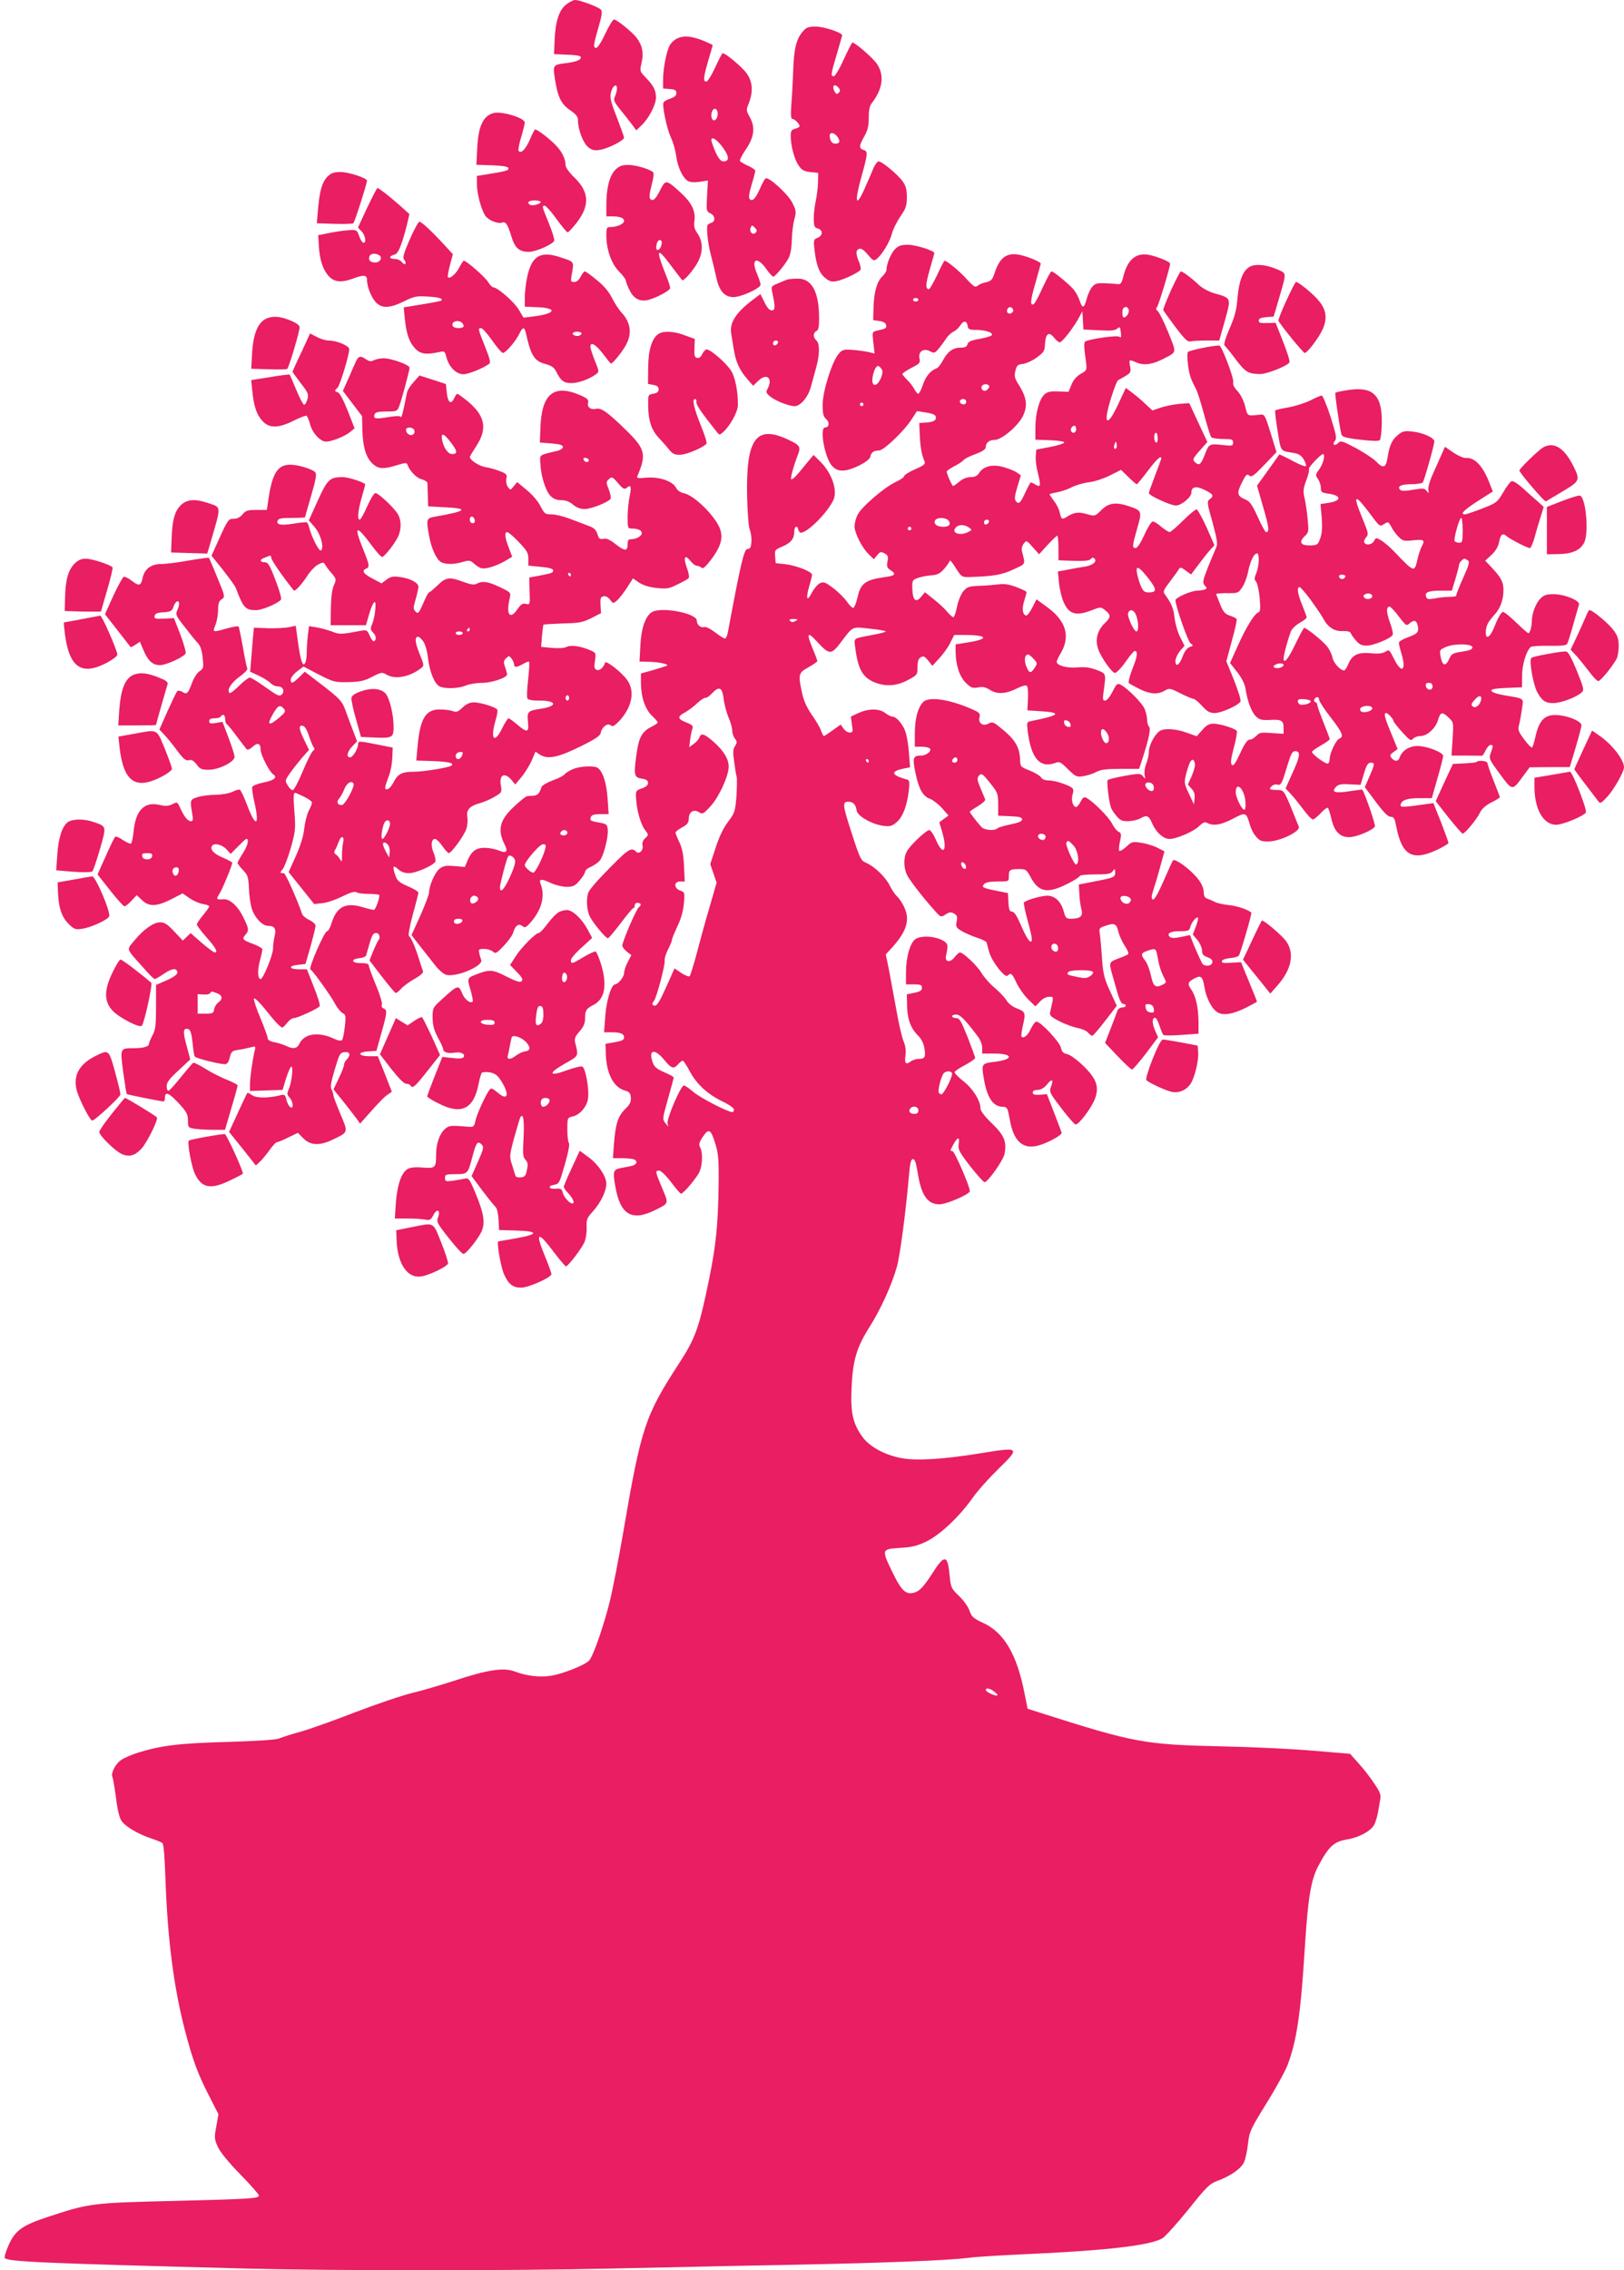 <?xml version="1.0" standalone="no"?>
<!DOCTYPE svg PUBLIC "-//W3C//DTD SVG 20010904//EN"
 "http://www.w3.org/TR/2001/REC-SVG-20010904/DTD/svg10.dtd">
<svg version="1.0" xmlns="http://www.w3.org/2000/svg"
 width="916pt" height="1280pt" viewBox="0 0 916 1280"
 preserveAspectRatio="xMidYMid meet">
<g transform="translate(0,1280) scale(0.1,-0.1)"
fill="#e91e63" stroke="none">
<path d="M3193 12774 c-40 -31 -61 -97 -65 -204 l-3 -75 65 -3 c83 -3 96 -8
81 -26 -7 -8 -38 -17 -70 -21 -84 -10 -84 -9 -70 -96 15 -97 35 -137 87 -172
32 -22 42 -35 42 -56 0 -52 30 -129 58 -151 21 -17 35 -20 66 -15 45 7 136 53
136 69 0 5 -19 57 -41 115 -35 89 -40 111 -33 140 10 39 34 54 34 22 0 -11 -5
-31 -11 -44 -10 -22 -6 -31 32 -78 24 -30 54 -68 66 -84 l22 -30 31 30 c40 38
80 115 80 155 0 40 -13 66 -57 112 -35 36 -35 37 -24 85 13 55 4 98 -29 141
-26 33 -111 102 -127 102 -6 0 -28 -36 -49 -80 -20 -44 -43 -80 -51 -80 -18 0
-17 13 12 114 19 63 23 91 15 101 -12 15 -119 55 -146 55 -10 0 -34 -12 -51
-26z"/>
<path d="M4526 12620 c-35 -42 -48 -97 -52 -215 -2 -55 -6 -139 -10 -187 -5
-60 -3 -88 4 -88 13 0 42 -28 42 -41 0 -5 -11 -11 -25 -15 -20 -5 -25 -12 -25
-40 0 -55 20 -131 44 -166 18 -27 30 -34 66 -38 l45 -5 -1 -50 c0 -27 -6 -74
-12 -104 -7 -29 -12 -76 -12 -103 0 -41 4 -51 19 -55 36 -9 35 -43 -3 -56 -16
-7 -18 -14 -12 -65 10 -87 27 -131 59 -158 25 -21 37 -24 66 -19 37 7 126 49
135 64 3 5 -1 25 -9 45 -19 46 -19 65 1 73 11 4 27 -6 49 -33 29 -34 34 -37
50 -24 31 25 73 95 85 140 6 25 28 69 48 99 32 46 37 61 37 110 0 43 -6 64
-24 89 -27 38 -116 112 -135 112 -7 0 -20 -17 -29 -37 -8 -21 -31 -74 -51
-118 -49 -111 -58 -76 -17 69 37 133 37 143 11 151 -26 8 -25 24 5 76 19 34
25 58 25 105 0 44 5 68 19 85 60 78 70 154 28 218 -23 34 -123 121 -139 121
-3 0 -25 -43 -49 -95 -23 -52 -49 -95 -56 -95 -18 0 -17 12 17 125 16 55 30
103 30 106 0 15 -102 49 -148 49 -44 0 -54 -4 -76 -30z m204 -315 c10 -12 10
-19 1 -28 -9 -9 -14 -9 -21 3 -22 34 -4 54 20 25z m-6 -277 c17 -25 13 -38
-14 -38 -18 0 -30 18 -30 46 0 21 27 17 44 -8z"/>
<path d="M3823 12585 c-17 -7 -38 -26 -46 -42 -19 -36 -37 -132 -37 -194 l0
-48 38 -3 c29 -2 37 -7 37 -23 0 -14 -10 -23 -35 -31 -19 -6 -36 -17 -38 -23
-7 -22 19 -146 42 -196 13 -27 26 -74 30 -104 8 -64 38 -126 67 -142 13 -7 39
-8 66 -4 l46 7 -5 -87 c-4 -83 -4 -87 19 -98 28 -13 30 -47 3 -54 -11 -3 -20
-10 -21 -17 -3 -38 5 -100 20 -161 10 -38 24 -96 31 -128 16 -77 46 -112 97
-112 44 0 153 50 153 70 0 7 -9 35 -20 61 -36 83 -2 103 51 29 18 -25 36 -45
40 -45 11 0 66 66 86 103 11 20 18 57 19 102 1 39 7 91 14 117 12 43 11 50
-11 95 -25 49 -133 148 -151 137 -5 -3 -20 -30 -32 -59 -26 -57 -42 -73 -58
-57 -6 6 -3 33 11 79 12 39 21 75 21 80 0 6 -18 18 -40 28 -23 10 -43 22 -46
27 -3 5 11 33 31 63 49 70 56 127 25 183 -22 39 -22 42 -6 81 25 65 21 121
-13 168 -25 35 -118 113 -135 113 -3 0 -22 -36 -42 -80 -20 -44 -43 -80 -50
-80 -19 0 -17 22 11 119 14 47 25 86 25 87 0 1 -21 11 -47 22 -68 28 -113 33
-150 17z m225 -421 c1 -10 -2 -26 -8 -34 -15 -23 -34 3 -26 35 8 29 30 29 34
-1z m30 -197 c36 -50 37 -77 2 -77 -20 0 -42 37 -65 108 -12 41 25 22 63 -31z
m184 -479 c-16 -16 -37 4 -28 28 6 16 8 16 23 1 13 -13 15 -19 5 -29z"/>
<path d="M2785 12163 c-59 -15 -87 -73 -93 -195 l-5 -97 88 -3 c56 -2 90 -7
92 -15 5 -13 -9 -18 -104 -33 l-73 -12 0 -47 c0 -52 24 -142 47 -177 16 -25
72 -48 95 -39 20 8 31 -9 52 -77 20 -66 44 -88 99 -88 39 0 135 42 143 63 2 7
-11 52 -31 100 -40 98 -39 97 -22 97 6 0 37 -34 66 -75 30 -41 58 -75 63 -75
4 0 26 23 48 51 78 99 75 176 -11 259 -28 27 -49 56 -49 68 0 35 -19 75 -53
111 -34 36 -105 91 -118 91 -4 0 -17 -25 -30 -56 -23 -55 -52 -84 -64 -64 -3
5 3 41 15 78 11 38 20 75 20 81 0 26 -129 65 -175 54z m265 -502 c0 -11 -48
-24 -60 -16 -21 13 -8 25 25 25 19 0 35 -4 35 -9z"/>
<path d="M3470 11842 c-32 -33 -50 -102 -50 -197 l0 -65 34 0 c44 0 66 -9 66
-26 0 -16 -39 -34 -76 -34 -22 0 -24 -4 -24 -47 0 -79 28 -159 71 -203 22 -22
39 -45 39 -52 0 -6 9 -31 21 -54 23 -49 61 -68 109 -54 51 15 120 53 120 66 0
7 -9 37 -21 66 -63 157 -56 171 26 60 32 -42 60 -79 62 -81 8 -10 67 58 90
103 30 58 28 117 -5 163 -16 22 -19 39 -15 70 7 54 -17 102 -80 159 -80 72
-82 72 -112 15 -27 -55 -42 -68 -57 -53 -7 7 -5 31 7 77 11 39 14 69 9 74 -21
18 -98 41 -140 41 -37 0 -51 -6 -74 -28z m262 -418 c-4 -23 -19 -40 -28 -31
-4 3 -3 18 0 32 8 30 33 28 28 -1z"/>
<path d="M1848 11805 c-31 -31 -45 -79 -54 -182 l-7 -82 99 -3 c55 -2 103 0
107 3 7 5 76 221 77 240 0 15 -102 49 -148 49 -39 0 -54 -5 -74 -25z"/>
<path d="M2071 11629 l-52 -112 21 -22 c22 -23 28 -69 8 -63 -6 2 -17 20 -23
39 -12 33 -13 34 -61 31 -27 -2 -76 -9 -109 -16 l-60 -12 3 -55 c4 -75 19
-128 48 -166 33 -44 74 -50 147 -23 59 22 77 20 77 -8 0 -36 22 -93 46 -122
34 -40 79 -40 163 1 56 28 71 31 132 27 63 -3 89 -11 78 -23 -3 -2 -51 -12
-108 -21 l-104 -17 6 -61 c9 -87 24 -133 56 -168 30 -34 62 -39 133 -24 36 8
37 8 47 -32 15 -53 55 -92 95 -92 27 0 108 32 144 58 11 7 6 27 -22 97 -40
100 -41 105 -23 105 8 0 36 -31 63 -70 27 -38 54 -70 60 -70 16 0 72 65 92
106 19 41 30 43 38 7 28 -128 48 -159 110 -175 35 -10 50 -20 61 -43 27 -53
43 -65 87 -65 40 0 103 24 139 51 17 13 16 17 -8 76 -14 35 -25 69 -25 78 0
31 30 14 71 -40 23 -30 43 -55 45 -55 9 0 58 59 80 97 41 69 34 134 -24 195
-13 15 -37 51 -51 80 -18 35 -46 68 -86 100 -32 27 -62 48 -67 48 -4 0 -14
-13 -23 -30 -10 -19 -23 -30 -37 -30 -18 0 -20 4 -14 38 14 80 17 75 -59 100
-117 40 -166 11 -192 -112 -7 -33 -13 -84 -13 -113 l0 -52 72 -3 c115 -5 101
-37 -23 -52 l-56 -7 -27 45 c-25 43 -120 126 -144 126 -6 0 -19 14 -29 30 -16
27 -122 120 -137 120 -3 0 -14 -17 -25 -37 -19 -38 -56 -69 -65 -55 -2 4 3 34
12 68 l16 61 -35 38 c-70 78 -141 145 -153 145 -6 0 -31 -45 -55 -100 -36 -83
-41 -103 -31 -115 7 -9 10 -19 6 -23 -4 -4 -13 1 -20 11 -7 9 -25 17 -40 17
-32 0 -34 16 -3 24 17 4 27 21 45 73 12 37 26 88 31 112 l10 44 -51 46 c-57
51 -120 100 -129 101 -3 0 -29 -50 -58 -111z m68 -268 c21 -13 5 -41 -23 -41
-28 0 -40 14 -32 35 6 17 34 19 55 6z m470 -384 c6 -8 8 -17 4 -20 -10 -11
-51 -8 -58 3 -17 27 33 42 54 17z m671 -56 c0 -12 -21 -19 -37 -13 -22 8 -14
22 12 22 14 0 25 -4 25 -9z"/>
<path d="M5048 11395 c-23 -23 -48 -84 -48 -117 0 -8 -11 -25 -24 -37 -30 -29
-47 -89 -49 -177 l-2 -69 35 -5 c23 -3 36 -11 38 -23 4 -17 -2 -21 -51 -31
-28 -7 -28 -7 -21 -68 l7 -61 -29 7 c-16 4 -56 10 -89 13 -55 4 -62 3 -83 -20
-37 -40 -91 -209 -92 -287 0 -53 4 -69 20 -83 21 -18 17 -47 -6 -47 -34 0 -1
-177 41 -219 18 -18 35 -25 61 -24 48 1 148 52 153 78 4 24 19 35 49 35 27 0
145 113 186 179 l28 43 46 -7 c53 -8 67 -17 59 -39 -4 -9 -22 -16 -49 -18
l-43 -3 3 -70 c3 -66 10 -107 27 -147 6 -14 -5 -23 -54 -44 -34 -15 -61 -32
-61 -38 0 -6 -21 -21 -47 -33 -65 -30 -196 -143 -216 -186 -10 -19 -17 -48
-17 -64 0 -38 42 -122 80 -158 l29 -28 19 23 c16 20 21 21 41 10 19 -10 22
-17 17 -45 -6 -29 -3 -37 19 -51 31 -20 23 -30 -30 -37 -115 -16 -141 -35
-159 -118 -7 -29 -17 -54 -23 -56 -5 -2 -22 14 -36 35 -15 21 -49 55 -77 76
-45 34 -54 37 -75 28 -13 -6 -34 -31 -46 -54 -28 -54 -35 -35 -15 36 9 30 16
59 16 66 0 17 -89 52 -150 59 l-55 6 -3 38 c-3 36 -1 38 42 56 48 21 66 44 66
85 0 14 5 26 10 26 6 0 10 -3 10 -7 0 -5 4 -14 9 -22 18 -28 145 89 190 176
28 55 -6 157 -75 223 l-35 35 -22 -26 c-12 -14 -40 -48 -61 -74 -22 -27 -42
-43 -44 -36 -3 10 14 74 39 139 17 43 10 53 -57 84 -180 84 -237 5 -230 -322
2 -88 8 -169 15 -187 7 -17 11 -48 9 -70 -2 -30 -7 -38 -22 -38 -19 0 -39 -85
-110 -467 -4 -21 -11 -38 -17 -38 -6 0 -31 16 -56 35 -26 20 -53 33 -61 30
-19 -7 -42 13 -42 36 0 41 -194 79 -251 49 -37 -20 -62 -89 -67 -187 l-5 -93
44 -1 c62 0 128 -14 109 -23 -8 -3 -44 -14 -80 -25 l-65 -18 0 -54 c1 -80 23
-146 62 -184 18 -17 33 -35 33 -38 0 -4 -18 -16 -40 -27 -50 -26 -68 -60 -81
-159 -15 -111 -12 -125 31 -131 26 -4 35 -10 35 -24 0 -13 -11 -23 -35 -31
-34 -12 -35 -13 -32 -61 4 -66 27 -145 52 -176 19 -25 19 -25 -1 -44 -13 -12
-18 -26 -15 -40 7 -27 -19 -53 -36 -36 -29 29 -44 18 -200 -144 -31 -33 -61
-69 -67 -81 -16 -32 -13 -100 5 -139 17 -35 90 -124 103 -124 4 0 36 38 72 85
35 47 67 85 71 85 5 0 8 7 8 15 0 8 6 15 13 15 22 0 28 -12 11 -24 -15 -11
-94 -194 -94 -218 0 -7 11 -21 25 -33 l26 -20 -21 -40 c-11 -21 -20 -49 -20
-62 0 -20 -34 -63 -51 -63 -21 0 -49 -92 -55 -178 l-7 -92 41 0 c52 0 72 -8
72 -30 0 -13 -13 -19 -52 -26 l-53 -9 2 -59 c4 -111 44 -187 109 -205 23 -6
30 -14 32 -38 2 -25 -4 -39 -32 -66 -41 -41 -54 -83 -63 -194 l-6 -83 51 0
c28 0 57 -3 66 -6 26 -10 18 -32 -14 -38 -16 -3 -44 -9 -61 -12 -40 -8 -43
-20 -29 -100 28 -165 94 -203 230 -134 74 37 72 33 34 123 -39 94 -40 97 -16
97 10 0 39 -28 67 -65 27 -36 52 -65 56 -65 14 0 91 92 105 125 17 41 18 108
3 136 -9 17 -6 28 16 61 33 49 45 42 71 -45 16 -52 19 -90 17 -237 -3 -214
-15 -331 -53 -520 -56 -273 -77 -334 -167 -472 -196 -302 -216 -363 -318 -958
-25 -146 -59 -321 -76 -390 -34 -136 -92 -305 -116 -332 -22 -25 -150 -76
-216 -86 -64 -10 -137 -1 -204 24 -62 24 -153 10 -338 -51 -77 -25 -185 -57
-240 -70 -55 -13 -199 -62 -320 -108 -121 -47 -261 -97 -312 -111 -50 -14
-104 -31 -120 -38 -17 -7 -125 -14 -288 -19 -268 -7 -377 -20 -505 -60 -36
-11 -80 -30 -97 -42 -32 -21 -60 -77 -49 -96 3 -5 12 -57 20 -116 9 -73 20
-116 33 -134 23 -31 97 -74 168 -97 28 -9 55 -21 61 -25 7 -6 13 -82 17 -201
12 -343 47 -615 112 -863 42 -160 72 -242 137 -367 l50 -98 -12 -68 c-12 -63
-11 -72 8 -115 14 -31 59 -86 127 -156 58 -59 105 -113 105 -119 0 -17 -38
-20 -485 -31 -461 -11 -472 -13 -711 -92 -137 -45 -179 -75 -215 -156 -16 -36
-26 -70 -22 -74 21 -21 212 -29 1353 -59 494 -13 1511 -13 2075 0 242 5 676
15 965 20 557 11 917 25 1040 40 41 6 179 14 305 20 477 21 724 50 792 91 17
11 83 84 146 162 102 128 120 145 163 161 76 28 132 68 150 104 8 17 19 65 23
105 8 69 13 81 104 228 53 85 108 185 121 221 50 134 73 287 96 663 18 281 34
375 76 455 57 108 87 137 161 149 67 11 135 47 154 83 7 13 16 43 21 68 4 25
10 59 13 75 5 25 -1 42 -34 90 -22 33 -61 84 -88 113 l-48 54 -215 18 c-118
10 -348 21 -510 24 -437 10 -491 20 -1025 190 l-69 22 -18 90 c-43 218 -116
342 -235 395 -53 25 -63 34 -74 66 -6 21 -33 59 -59 84 -44 42 -47 49 -53 110
-12 127 -28 129 -102 13 -39 -61 -64 -89 -87 -99 -54 -22 -80 -1 -133 108 -64
132 -64 133 41 140 69 4 98 11 151 37 78 39 185 140 259 245 27 39 92 111 144
162 127 124 124 126 -103 89 -201 -33 -358 -43 -442 -27 -93 17 -180 64 -220
119 -55 77 -68 135 -62 276 7 156 28 228 101 344 64 101 126 238 155 341 18
65 51 317 68 516 6 69 11 90 23 90 10 0 17 -21 26 -76 20 -128 55 -179 123
-179 39 0 171 57 171 74 1 26 -86 226 -98 226 -8 0 -12 3 -10 8 35 72 54 84
45 30 -4 -29 5 -45 65 -123 39 -49 75 -90 81 -90 19 0 106 123 113 160 13 69
-2 105 -72 172 -43 42 -64 70 -64 85 0 43 -44 112 -97 153 -28 22 -50 45 -49
50 1 6 28 24 59 40 31 17 57 35 57 40 0 6 -19 58 -42 117 -37 92 -46 108 -65
108 -13 0 -23 5 -23 10 0 6 10 10 23 10 22 0 49 -27 119 -119 17 -22 28 -49
28 -68 l0 -33 69 0 c106 0 109 -33 5 -46 -78 -9 -79 -11 -65 -94 18 -109 52
-160 108 -160 15 0 24 -7 28 -22 3 -13 10 -45 15 -73 23 -104 74 -145 154
-124 55 14 138 60 134 73 -2 6 -21 57 -43 114 l-40 103 -40 -3 c-30 -2 -40 1
-40 12 0 10 10 15 28 15 19 1 36 11 52 30 28 36 39 30 23 -12 -11 -29 -8 -34
58 -121 38 -50 75 -92 81 -92 19 0 89 93 109 145 25 68 9 114 -68 188 -33 32
-73 61 -89 64 -21 4 -30 13 -35 36 -7 33 -114 147 -138 147 -7 0 -21 -18 -31
-39 -16 -37 -41 -58 -53 -46 -3 3 0 28 6 56 18 79 17 84 -31 103 -26 10 -49
27 -60 46 -10 16 -40 48 -67 71 -28 23 -61 61 -75 85 -24 40 -102 114 -121
114 -4 0 -18 -12 -30 -27 -28 -35 -58 -26 -47 14 4 16 7 37 7 48 2 44 -133 73
-181 40 -30 -21 -53 -103 -53 -187 l0 -68 45 0 c38 0 45 -3 45 -19 0 -15 -10
-22 -42 -28 l-43 -9 1 -59 c1 -78 19 -129 58 -169 22 -22 35 -46 40 -75 8 -51
3 -61 -32 -61 -15 0 -36 -7 -46 -15 -27 -20 -35 -11 -29 35 4 26 0 54 -10 78
-9 20 -28 100 -41 177 -14 77 -33 179 -42 227 l-18 87 35 38 c82 91 102 155
71 224 -10 24 -29 52 -40 63 -12 10 -31 38 -43 62 -23 48 -86 109 -135 130
-28 12 -34 24 -77 157 -55 168 -57 187 -23 187 28 0 43 -16 48 -50 4 -31 85
-77 150 -86 38 -5 48 -2 75 20 35 30 58 90 69 178 5 45 3 59 -7 62 -89 24
-100 45 -30 61 l44 9 -6 76 c-2 41 -11 94 -18 118 -13 45 -52 92 -76 92 -8 0
-26 9 -40 20 -33 26 -94 26 -151 0 l-43 -20 6 -45 c7 -41 5 -45 -13 -45 -11 0
-26 10 -35 23 l-15 22 -45 -32 c-25 -18 -47 -33 -50 -33 -3 0 -10 14 -16 30
-5 17 -29 57 -52 90 -28 40 -46 79 -55 122 -23 107 -21 114 36 146 27 15 50
31 50 35 0 4 -11 34 -25 67 -38 91 -32 103 23 43 67 -74 81 -75 128 -13 79
104 66 97 174 85 52 -5 91 -13 85 -16 -5 -4 -37 -12 -70 -18 -119 -23 -108
-15 -101 -74 16 -122 42 -167 111 -195 62 -24 123 -20 186 14 53 28 54 30 54
73 0 31 5 47 18 55 15 9 22 6 42 -18 l24 -30 41 45 c22 24 50 63 61 87 l21 42
61 0 c126 0 138 -22 22 -41 l-75 -12 0 -38 c0 -76 21 -142 56 -177 30 -30 38
-33 70 -28 27 6 43 2 70 -15 41 -25 91 -21 155 12 22 11 44 17 50 13 6 -3 9
-35 7 -72 l-3 -67 78 -5 c120 -8 105 -23 -60 -56 -21 -4 -22 -8 -17 -52 19
-157 69 -216 157 -183 22 9 31 4 71 -36 44 -43 49 -45 87 -39 23 4 55 14 73
24 24 13 56 17 136 17 l105 0 18 55 c37 114 49 172 38 183 -6 6 -11 24 -11 39
0 16 -6 43 -14 61 -13 33 -95 115 -134 136 -20 10 -24 7 -47 -39 -15 -29 -32
-50 -42 -50 -13 0 -15 8 -8 53 14 102 15 99 -40 120 -37 14 -65 18 -109 14
-59 -5 -116 11 -116 32 0 5 11 29 25 52 54 95 26 182 -84 260 l-55 40 -23 -46
c-13 -25 -28 -45 -33 -45 -21 0 -28 35 -14 79 8 25 14 49 14 53 0 4 -26 16
-57 28 -43 16 -70 20 -103 15 -25 -3 -74 -7 -109 -8 -55 -2 -66 -6 -87 -30
-13 -15 -29 -53 -36 -87 -6 -33 -16 -60 -21 -60 -4 0 -20 14 -35 31 -14 18
-48 49 -76 71 l-49 39 -21 -25 c-30 -37 -48 -21 -50 43 -2 48 0 51 29 62 16 6
50 13 75 15 35 2 51 10 71 32 15 16 29 36 32 43 7 15 7 14 52 -55 19 -28 25
-31 70 -29 130 4 179 13 242 43 71 33 67 24 47 103 -3 12 1 30 10 42 16 20 17
19 51 -20 l36 -40 48 53 c26 28 51 52 54 52 4 0 7 -31 7 -69 l0 -70 86 -3 c61
-2 89 1 96 10 8 9 14 10 21 3 17 -17 -10 -39 -56 -46 -23 -3 -66 -11 -96 -17
l-54 -10 6 -64 c4 -36 15 -84 26 -108 30 -70 71 -81 160 -46 49 19 50 19 75
-1 33 -26 33 -39 -4 -74 -41 -40 -54 -92 -36 -144 14 -43 72 -127 93 -135 7
-3 33 23 59 59 25 36 49 65 54 65 19 0 16 -30 -12 -99 -16 -41 -25 -78 -21
-82 4 -4 31 -19 59 -33 60 -30 104 -33 143 -10 26 15 30 15 89 -15 34 -17 67
-31 73 -31 7 0 29 -18 49 -40 29 -32 44 -40 72 -40 38 0 137 45 145 66 3 8
-14 62 -37 120 l-43 106 31 115 c18 63 30 119 27 123 -3 5 -20 13 -38 19 -27
9 -38 21 -55 64 -12 29 -22 55 -22 58 0 3 28 5 62 5 59 -1 63 0 84 32 13 18
28 59 34 90 12 59 33 102 50 102 15 0 12 -73 -4 -111 -12 -28 -12 -37 -1 -49
7 -8 16 -49 20 -91 5 -62 4 -77 -8 -82 -23 -9 -68 -83 -116 -189 l-43 -96 40
-51 c26 -33 42 -65 47 -93 11 -72 34 -134 60 -158 19 -18 32 -21 77 -19 65 4
78 -3 78 -45 l0 -33 -67 4 c-60 5 -70 3 -87 -16 -11 -11 -27 -21 -37 -21 -13
0 -29 -22 -54 -77 -27 -57 -38 -74 -47 -65 -8 8 -6 32 11 96 13 47 20 89 17
95 -9 14 -95 41 -132 41 -24 0 -40 -9 -63 -36 l-31 -35 -56 20 c-61 23 -131
27 -155 8 -29 -22 -59 -81 -59 -115 0 -18 -7 -49 -15 -68 -8 -20 -12 -48 -9
-63 5 -24 4 -25 -9 -8 -14 17 -20 17 -103 3 -48 -9 -91 -19 -96 -24 -7 -7 5
-112 18 -155 3 -9 17 -31 31 -47 20 -25 32 -30 66 -30 23 1 53 7 67 15 39 22
49 18 69 -28 22 -50 63 -87 97 -87 40 0 137 42 167 72 23 22 32 26 47 18 34
-18 77 -11 144 24 72 38 75 37 95 -31 6 -24 22 -55 36 -70 20 -24 31 -28 72
-27 63 1 177 56 169 82 -4 9 -24 60 -45 112 -39 92 -41 95 -73 96 -49 1 -52 3
-37 20 7 8 21 13 31 11 23 -7 28 2 58 103 21 69 29 85 45 85 32 0 29 -27 -14
-121 l-40 -89 28 -30 c16 -16 47 -56 71 -87 23 -32 48 -58 55 -58 6 0 26 16
44 35 18 20 36 33 40 31 4 -3 13 -30 20 -60 16 -73 48 -106 101 -106 39 0 131
38 145 60 5 8 -53 178 -71 208 -1 1 -34 -3 -73 -9 -80 -13 -105 -5 -75 25 13
14 31 17 78 14 l60 -3 19 63 c14 48 23 62 38 62 25 0 24 -7 -7 -78 l-26 -60
62 -83 c44 -59 69 -84 84 -84 18 0 23 -9 32 -58 32 -160 90 -193 228 -129 36
17 66 35 66 39 0 4 -19 57 -42 117 l-43 108 -45 -6 c-116 -17 -140 -18 -140
-8 0 29 33 42 104 42 l72 0 32 113 c18 61 32 118 32 125 0 20 -89 55 -142 56
-49 1 -91 -26 -104 -66 -7 -22 -27 -23 -45 -2 -11 14 -10 19 11 34 l23 17 -36
88 c-37 88 -44 115 -29 115 11 0 42 -34 42 -46 1 -5 23 -33 49 -62 42 -46 50
-51 61 -37 7 8 25 15 40 15 39 0 87 43 101 91 14 46 24 48 61 12 27 -26 27
-27 21 -120 l-6 -93 81 0 c45 0 85 -1 90 -1 4 -1 13 12 21 30 8 17 21 31 28
31 16 0 16 -5 1 -46 -11 -31 -9 -35 52 -118 72 -97 69 -97 135 -6 l33 44 113
1 113 0 33 110 c18 61 33 117 33 126 0 20 -62 49 -122 56 -82 10 -116 -21
-139 -126 -6 -28 -14 -53 -18 -55 -4 -3 -24 18 -44 45 -34 46 -37 54 -28 87 5
20 12 60 16 89 8 59 16 53 -100 73 -62 11 -89 25 -64 34 8 3 48 7 89 8 l75 3
0 65 c0 63 25 144 50 163 5 4 52 7 104 6 71 -1 96 2 101 12 4 8 20 57 34 109
15 52 29 102 32 111 7 23 -81 59 -144 59 -39 0 -54 -5 -74 -25 -25 -25 -48
-84 -48 -126 0 -32 -11 -69 -19 -69 -4 0 -35 27 -69 60 -34 33 -67 60 -75 60
-7 0 -24 -26 -37 -57 -25 -63 -38 -83 -51 -83 -13 0 -11 47 2 73 6 12 24 36
39 52 33 36 50 84 50 139 0 45 -14 71 -68 128 l-35 37 36 33 c23 22 38 47 42
71 9 45 20 54 43 34 20 -17 117 -67 131 -67 5 0 17 26 26 58 8 31 24 83 34
116 l18 58 -35 32 c-20 17 -58 51 -84 75 -28 25 -54 41 -62 38 -8 -3 -30 -32
-48 -64 -33 -55 -37 -59 -118 -90 -46 -18 -90 -33 -97 -33 -30 0 -8 23 72 75
l85 54 -21 53 c-36 92 -82 140 -131 136 -13 -1 -45 13 -71 31 l-47 32 -19 -43
c-10 -24 -33 -73 -49 -110 -18 -39 -28 -76 -26 -90 5 -21 4 -22 -9 -6 -12 16
-21 16 -76 7 -43 -8 -66 -8 -73 -1 -20 20 4 32 62 32 32 0 62 5 65 10 10 16
65 212 65 231 0 21 -64 50 -125 56 -44 5 -55 2 -82 -21 -33 -27 -47 -60 -58
-133 -8 -51 -25 -55 -63 -15 -15 16 -66 49 -113 75 -79 42 -87 44 -102 29 -20
-20 -35 -8 -17 13 11 13 6 36 -25 135 -22 66 -44 120 -50 120 -6 0 -34 -12
-61 -26 -27 -14 -82 -32 -123 -40 -41 -7 -76 -15 -78 -18 -3 -2 3 -54 13 -115
20 -122 13 -112 94 -125 26 -5 41 -15 54 -37 10 -17 15 -33 11 -37 -4 -4 -38
10 -77 31 -39 21 -72 36 -72 35 -1 -2 -30 -42 -64 -90 l-62 -86 35 -122 c33
-113 36 -140 16 -140 -5 0 -26 39 -47 86 -33 71 -44 88 -72 99 -45 19 -47 35
-17 95 22 44 28 50 41 39 13 -11 26 -2 85 60 l69 72 -33 107 c-33 106 -34 107
-63 104 -70 -8 -67 -10 -81 48 -9 33 -26 67 -43 85 -19 20 -28 37 -24 50 5 21
-65 207 -79 207 -32 1 -168 -27 -176 -36 -5 -6 -5 -37 0 -75 8 -59 16 -80 46
-136 6 -11 26 -74 44 -140 18 -66 36 -124 41 -130 5 -5 34 -10 66 -10 50 0 57
-2 57 -20 0 -17 -5 -19 -40 -16 -94 11 -95 10 -116 -43 -23 -62 -34 -73 -54
-56 -21 18 -20 22 25 73 l40 45 -51 109 -51 110 -56 -4 c-31 -3 -78 -12 -105
-21 l-47 -16 -38 35 c-20 20 -54 48 -75 64 l-37 28 -43 -92 c-44 -96 -74 -121
-63 -53 8 51 53 186 63 189 4 2 23 12 41 23 30 18 32 23 26 55 -7 40 -8 40 40
20 41 -17 90 -9 156 26 68 36 67 27 19 146 -24 59 -51 113 -59 119 -11 9 -11
15 -3 25 9 12 73 223 73 243 0 11 -80 43 -125 50 -69 11 -115 -29 -138 -119
-10 -41 -16 -49 -32 -47 -11 2 -44 4 -73 5 -46 2 -57 -2 -73 -22 -11 -13 -24
-43 -30 -67 -14 -53 -24 -55 -39 -10 -6 19 -21 47 -32 61 -23 29 -115 105
-127 105 -5 0 -26 -40 -49 -89 -22 -49 -45 -92 -51 -95 -22 -14 -20 19 9 118
16 57 30 107 30 110 0 10 -79 42 -122 50 -72 13 -111 -17 -140 -109 -11 -32
-19 -40 -45 -46 -18 -3 -40 -12 -49 -20 -13 -11 -22 -6 -62 38 -42 46 -111
103 -124 103 -3 0 -22 -36 -42 -80 -21 -44 -42 -80 -46 -80 -21 0 -20 26 4
110 14 49 26 91 26 93 0 14 -106 47 -148 47 -39 0 -54 -5 -74 -25z m132 -285
c0 -5 -7 -10 -15 -10 -8 0 -15 5 -15 10 0 6 7 10 15 10 8 0 15 -4 15 -10z
m535 -61 c0 -7 -8 -15 -17 -17 -18 -3 -25 18 -11 32 10 10 28 1 28 -15z m651
6 c6 -16 -12 -45 -27 -45 -10 0 -12 44 -2 53 11 11 23 8 29 -8z m-168 -117
c66 -4 91 -2 103 9 15 13 17 10 21 -21 3 -26 1 -33 -8 -25 -13 11 -181 -14
-195 -28 -5 -5 -4 -37 1 -73 13 -90 14 -86 -26 -109 -23 -14 -41 -35 -51 -61
l-16 -39 -57 2 c-45 2 -63 -2 -79 -17 -29 -27 -51 -106 -51 -187 l0 -68 83 -3
c48 -2 81 -7 80 -13 -1 -5 -37 -17 -80 -25 l-78 -15 -3 -38 c-2 -20 4 -65 13
-98 17 -68 14 -79 -15 -61 -11 7 -22 12 -25 12 -4 0 -17 -25 -31 -55 -29 -63
-37 -70 -54 -51 -9 12 -7 29 8 80 l20 66 -21 15 c-12 9 -46 23 -75 31 -62 18
-113 7 -139 -32 -11 -17 -24 -24 -48 -24 -21 0 -45 -9 -63 -25 -17 -14 -33
-25 -36 -25 -6 0 -36 67 -36 81 0 5 19 18 42 30 24 12 47 28 53 35 5 7 36 23
68 34 39 15 57 27 57 39 0 25 20 41 51 41 39 0 132 79 159 135 27 56 21 103
-21 171 -26 40 -29 52 -22 83 8 31 13 36 42 39 18 2 54 18 78 36 40 29 46 37
47 75 3 59 21 74 50 39 12 -16 27 -28 34 -28 13 0 80 86 108 140 l19 35 3 -51
3 -52 87 -4z m-740 24 c3 -19 10 -22 47 -22 54 0 102 -17 88 -31 -5 -5 -37
-14 -70 -20 -46 -8 -62 -15 -66 -30 -4 -14 -14 -19 -39 -19 -43 0 -73 -22 -99
-71 -11 -22 -28 -43 -37 -46 -33 -12 -62 -46 -77 -94 -9 -27 -21 -49 -26 -49
-4 0 -15 12 -23 28 -8 15 -26 38 -40 51 -14 14 -26 28 -26 33 0 4 23 19 51 34
47 24 51 28 45 55 -7 38 24 58 61 38 22 -12 26 -10 49 17 13 16 32 41 41 56 9
14 27 31 39 37 13 5 31 22 40 36 19 30 38 28 42 -3z m-484 -245 c13 -20 -17
-87 -39 -87 -18 0 -20 34 -4 79 12 33 25 36 43 8z m606 -97 c0 -4 -6 -13 -14
-19 -18 -15 -41 10 -25 26 12 12 39 7 39 -7z m-130 -85 c0 -8 -6 -15 -14 -15
-17 0 -28 14 -19 24 12 12 33 6 33 -9z m-580 -15 c0 -5 -4 -10 -10 -10 -5 0
-10 5 -10 10 0 6 5 10 10 10 6 0 10 -4 10 -10z m1200 -140 c0 -11 -7 -20 -15
-20 -15 0 -21 21 -8 33 12 13 23 7 23 -13z m460 -51 c0 -17 -4 -28 -10 -24 -5
3 -10 17 -10 31 0 13 5 24 10 24 6 0 10 -14 10 -31z m-234 -56 c-11 -11 -17 4
-9 23 7 18 8 18 11 1 2 -10 1 -21 -2 -24z m1170 -63 c-3 -17 -15 -43 -27 -59
-20 -27 -20 -31 -5 -52 9 -13 16 -35 16 -50 0 -23 5 -27 41 -32 76 -10 78 -40
3 -52 l-46 -7 7 -76 c4 -55 2 -88 -8 -116 -12 -35 -17 -39 -48 -41 -63 -3 -77
17 -38 54 20 18 21 27 15 90 -3 38 -11 92 -17 119 -10 42 -9 56 9 104 12 31
18 59 15 62 -8 7 66 86 80 86 5 0 7 -14 3 -30z m-916 5 c0 -3 -16 -47 -35 -96
-19 -50 -35 -95 -35 -99 0 -14 122 -70 152 -70 32 0 88 47 88 73 0 33 26 39
74 15 50 -24 55 -34 29 -53 -16 -12 -15 -21 16 -130 25 -92 30 -123 22 -139
-5 -12 -26 -61 -46 -110 -32 -81 -33 -91 -20 -107 14 -15 14 -17 0 -23 -9 -3
-28 -6 -41 -6 -34 0 -124 -39 -124 -54 1 -35 70 -232 85 -243 17 -12 17 -13
-5 -21 -14 -5 -29 -25 -39 -52 -18 -50 -41 -65 -41 -27 0 14 11 39 25 56 l26
30 -24 48 c-14 26 -28 76 -32 109 -6 55 -17 81 -56 135 -10 13 -5 25 27 66 21
28 44 59 50 69 11 18 13 18 42 -3 l30 -22 43 57 c23 31 53 69 66 83 l23 25
-44 100 c-25 54 -50 100 -56 102 -5 2 -40 -26 -76 -62 -36 -36 -71 -66 -77
-66 -7 1 -28 14 -47 30 -19 17 -40 30 -48 30 -7 0 -29 -34 -47 -75 -21 -46
-40 -75 -50 -75 -20 0 -19 12 9 110 28 96 27 101 -41 124 -78 27 -119 22 -161
-20 -34 -34 -38 -35 -73 -25 -52 16 -77 14 -115 -9 -35 -22 -37 -21 -48 25 -4
17 -18 44 -32 62 -13 17 -24 34 -24 36 0 2 18 7 41 11 22 4 60 16 82 28 23 12
67 25 98 29 32 3 84 21 119 38 l63 32 41 -40 c23 -23 44 -41 48 -41 3 0 31 34
62 75 49 65 76 90 76 70z m1181 -316 c51 -69 52 -69 75 -54 24 15 25 15 42
-16 9 -18 28 -44 42 -57 22 -22 31 -24 83 -18 60 6 66 1 45 -37 -6 -12 -17
-44 -23 -71 -17 -75 -17 -75 -132 45 -23 24 -56 52 -72 62 -29 17 -30 17 -41
-3 -11 -21 -44 -27 -55 -9 -4 5 1 19 10 29 15 17 14 23 -19 104 -59 142 -47
148 45 25z m-2381 -34 c16 -20 4 -35 -28 -35 -36 0 -56 14 -49 34 8 20 60 21
77 1z m2900 -55 c0 -63 -2 -70 -19 -70 -11 0 -22 4 -26 9 -7 13 26 131 37 131
4 0 8 -31 8 -70z m-2672 48 c-6 -18 -28 -21 -28 -4 0 9 7 16 16 16 9 0 14 -5
12 -12z m-113 -32 c18 -13 18 -14 -3 -25 -45 -24 -98 -7 -72 24 16 19 50 19
75 1z m-325 -6 c0 -5 -4 -10 -10 -10 -5 0 -10 5 -10 10 0 6 5 10 10 10 6 0 10
-4 10 -10z m3139 -179 c12 -8 7 -25 -27 -101 -23 -50 -40 -95 -38 -98 2 -4
-15 -7 -37 -7 -23 0 -61 -4 -84 -9 -36 -6 -44 -5 -49 9 -10 25 13 35 83 35
l62 0 21 69 c11 37 20 72 20 78 0 10 21 33 30 33 3 0 11 -4 19 -9z m-1800
-104 c46 -60 47 -77 1 -77 -25 0 -32 6 -46 38 -8 20 -18 52 -21 71 -8 47 11
38 66 -32z m1109 11 c-3 -7 -11 -13 -18 -13 -7 0 -15 6 -17 13 -3 7 4 12 17
12 13 0 20 -5 18 -12z m-194 -132 c29 -40 61 -87 70 -104 25 -48 63 -73 110
-70 24 1 41 -3 44 -10 2 -7 15 -26 29 -42 19 -23 33 -30 61 -30 38 0 134 39
147 60 4 6 -3 38 -15 70 -21 57 -22 90 -2 90 5 0 29 -25 52 -56 39 -51 43 -54
59 -40 25 23 40 20 47 -9 9 -38 1 -48 -55 -68 -28 -10 -51 -24 -51 -31 0 -7 7
-36 16 -65 27 -94 -1 -111 -43 -26 -26 52 -28 54 -48 41 -16 -10 -39 -13 -83
-9 -73 7 -106 -9 -128 -63 -8 -19 -18 -34 -23 -34 -21 0 -59 42 -65 71 -3 18
-17 47 -31 65 -23 29 -115 104 -129 104 -3 0 -24 -38 -46 -84 -42 -89 -70
-124 -70 -89 0 20 24 109 41 153 5 14 27 35 49 48 22 12 40 26 40 31 0 4 -11
35 -25 69 -26 64 -32 102 -15 102 5 0 34 -33 64 -74z m346 23 c0 -16 -31 -22
-43 -10 -9 9 -9 14 2 20 16 10 41 4 41 -10z m-1331 -110 c14 -40 14 -89 1 -89
-15 0 -54 86 -47 104 10 26 34 18 46 -15z m-1922 -30 c-14 -8 -22 -8 -30 0 -8
8 -3 11 19 11 25 -1 27 -2 11 -11z m3818 -149 c0 -11 -17 -18 -58 -24 -50 -7
-60 -13 -70 -35 -23 -52 -41 -49 -52 10 -6 34 -5 36 32 52 49 20 148 18 148
-3z m-2475 -65 c22 -23 22 -25 6 -50 -21 -32 -30 -32 -44 0 -18 39 -14 75 8
75 4 0 17 -11 30 -25z m1410 -34 c0 -13 -37 -24 -51 -15 -8 4 -7 9 2 15 19 12
49 11 49 0z m840 -122 c0 -25 -33 -22 -38 4 -2 12 3 17 17 17 15 0 21 -6 21
-21z m-3998 -72 c4 -32 17 -78 28 -104 11 -25 20 -57 20 -72 0 -14 7 -35 15
-45 13 -17 13 -23 1 -42 -12 -17 -13 -35 -5 -90 5 -38 11 -75 14 -83 3 -7 2
-55 -1 -107 -7 -89 -9 -96 -48 -148 -27 -36 -51 -87 -70 -147 l-30 -91 18 -52
18 -52 -40 -139 c-23 -77 -55 -194 -72 -260 -18 -66 -36 -124 -40 -129 -4 -4
-25 4 -47 18 l-38 26 -13 -27 c-6 -16 -28 -63 -47 -105 -21 -48 -40 -78 -50
-78 -17 0 -20 11 -7 26 14 14 64 202 61 227 -2 12 7 41 19 64 12 23 22 48 22
54 0 7 14 40 30 75 20 40 33 85 37 128 6 64 5 66 -21 75 -36 14 -36 51 0 51
l26 0 -4 88 c-3 63 -10 100 -26 133 -12 25 -22 50 -22 55 0 5 17 18 37 29 30
16 37 26 38 49 0 38 27 56 57 37 21 -13 25 -11 68 36 46 51 100 169 100 221 0
42 -27 87 -80 135 -56 50 -75 57 -85 30 -3 -10 -17 -27 -32 -37 l-26 -19 6 44
c3 25 9 53 13 62 5 14 -3 21 -35 34 -50 19 -52 33 -8 56 18 10 50 33 70 53 21
19 42 32 46 30 4 -3 21 8 37 25 41 43 58 35 66 -34z m4271 -7 c-7 -25 -29 -44
-43 -35 -15 9 -13 18 11 43 23 26 40 21 32 -8z m-913 5 c0 -8 29 -53 65 -99
67 -86 76 -110 50 -120 -19 -7 -54 -81 -55 -113 0 -12 -4 -25 -10 -28 -10 -6
-90 52 -90 66 0 4 22 20 50 36 27 15 50 31 50 36 0 4 -16 46 -35 94 -19 48
-35 92 -35 99 0 7 -5 14 -12 16 -6 2 -8 10 -4 16 10 17 26 15 26 -3z m-47 -10
c-2 -12 -43 -23 -60 -17 -7 2 -13 11 -13 19 0 10 10 13 38 11 20 -2 36 -7 35
-13z m347 -39 c0 -16 -51 -29 -64 -16 -14 14 4 30 35 30 18 0 29 -5 29 -14z
m-1702 -90 c3 -13 -1 -17 -14 -14 -11 2 -20 11 -22 22 -3 13 1 17 14 14 11 -2
20 -11 22 -22z m207 -50 c15 -23 12 -56 -6 -56 -12 0 -29 35 -29 59 0 28 16
27 35 -3z m-1345 -156 c0 -5 -2 -10 -4 -10 -3 0 -8 5 -11 10 -3 6 -1 10 4 10
6 0 11 -4 11 -10z m1840 -23 c0 -12 -9 -42 -20 -66 l-20 -44 20 -23 c15 -15
20 -31 18 -55 l-4 -34 -28 60 c-27 57 -28 63 -16 110 16 62 28 87 41 80 5 -4
9 -16 9 -28z m-232 -124 c4 -25 -16 -31 -36 -11 -20 20 -14 40 11 36 14 -2 23
-11 25 -25z m516 -75 c3 -26 1 -50 -4 -53 -12 -7 -50 67 -50 98 0 63 45 25 54
-45z m-3278 -1463 c41 -50 53 -54 79 -25 10 11 22 20 26 20 4 0 22 -27 40 -61
39 -73 101 -129 186 -170 35 -16 63 -37 63 -45 0 -7 -4 -14 -10 -14 -25 0
-187 84 -221 115 -22 19 -45 35 -52 35 -18 -1 -99 -192 -92 -216 7 -19 6 -19
-9 0 -21 26 -21 25 14 149 17 59 30 110 30 113 0 3 -24 16 -54 29 -45 20 -56
30 -66 59 -23 70 13 75 66 11z m1624 -80 c0 -22 -48 -115 -60 -115 -5 0 -12 4
-15 10 -7 11 13 90 27 108 15 17 48 15 48 -3z m-190 -205 c0 -15 -7 -20 -25
-20 -24 0 -34 18 -18 33 15 15 43 7 43 -13z m431 -3280 c13 -10 19 -19 12 -20
-18 0 -63 22 -63 32 0 14 27 9 51 -12z"/>
<path d="M7049 11296 c-39 -22 -60 -78 -69 -175 -5 -67 -15 -106 -45 -174 -23
-53 -34 -92 -28 -95 5 -4 33 -38 62 -77 55 -73 70 -82 136 -84 39 -1 155 45
168 66 4 6 -13 58 -36 117 l-42 106 -35 -1 c-54 -2 -60 0 -60 15 0 10 14 16
42 18 l42 3 28 95 c46 159 46 147 -5 170 -62 28 -126 34 -158 16z"/>
<path d="M6606 11166 c-26 -58 -46 -109 -45 -114 2 -5 33 -48 69 -96 51 -68
69 -85 85 -81 11 3 52 5 91 5 l71 0 32 113 c36 129 37 126 -59 153 -36 11 -69
29 -95 54 -40 37 -85 70 -95 70 -3 0 -28 -47 -54 -104z"/>
<path d="M4440 11224 c-8 -3 -32 -13 -53 -22 -36 -15 -38 -18 -32 -46 19 -87
18 -106 -2 -106 -13 0 -26 15 -41 46 l-23 46 -37 -28 c-99 -73 -138 -133 -128
-193 3 -20 10 -61 15 -92 11 -69 32 -116 76 -166 l33 -38 30 29 c48 45 83 13
51 -47 -10 -18 -8 -24 17 -44 30 -24 105 -53 136 -53 33 0 77 52 92 110 8 30
22 80 30 110 20 71 20 134 1 150 -8 7 -15 20 -15 30 0 10 7 20 15 24 11 4 15
22 15 70 0 151 -41 227 -122 225 -23 0 -50 -3 -58 -5z m-52 -356 c-6 -18 -28
-21 -28 -4 0 9 7 16 16 16 9 0 14 -5 12 -12z"/>
<path d="M7256 11106 c-27 -58 -47 -109 -45 -114 7 -19 139 -182 148 -182 15
0 81 87 102 135 28 63 19 114 -30 168 -35 39 -107 97 -121 97 -4 0 -28 -47
-54 -104z"/>
<path d="M1510 11007 c-52 -18 -81 -82 -88 -197 l-5 -89 98 -3 c53 -2 101 -1
105 2 9 6 70 210 70 235 0 10 -17 23 -42 34 -61 26 -98 31 -138 18z"/>
<path d="M3717 10919 c-39 -23 -60 -89 -61 -189 l-1 -95 30 -5 c21 -4 30 -11
30 -25 0 -14 -9 -21 -30 -25 -30 -5 -30 -6 -29 -70 1 -83 19 -136 61 -180 18
-19 44 -48 57 -65 20 -24 31 -30 63 -29 37 1 135 43 148 63 3 6 -10 49 -30 97
-41 102 -53 154 -35 154 6 0 10 -8 8 -17 -2 -15 27 -58 114 -167 16 -20 16
-20 37 -2 41 37 83 115 83 153 1 70 -14 151 -36 189 -22 40 -117 124 -140 124
-7 0 -18 -12 -25 -26 -7 -16 -18 -24 -29 -22 -14 3 -17 13 -15 55 l2 52 -55
20 c-59 23 -118 27 -147 10z"/>
<path d="M1700 10814 c-28 -58 -50 -108 -50 -110 0 -2 21 -31 46 -64 42 -54
46 -63 38 -91 -5 -17 -13 -31 -19 -31 -5 0 -25 38 -44 84 -19 45 -36 85 -37
86 -1 2 -51 -4 -110 -14 l-107 -17 6 -61 c9 -87 24 -133 57 -169 38 -43 91
-42 178 2 34 17 66 29 71 27 5 -3 14 -26 21 -51 13 -48 58 -95 89 -95 30 0
105 29 134 53 l27 22 -39 100 c-24 60 -46 101 -55 103 -20 4 -20 11 -2 26 13
11 66 185 66 218 0 18 -71 48 -115 48 -17 0 -47 9 -68 20 l-38 20 -49 -106z"/>
<path d="M2001 10748 c-10 -24 -30 -68 -43 -98 l-24 -54 54 -71 54 -71 2 -84
c3 -96 24 -159 64 -190 30 -25 59 -25 130 -3 41 13 56 15 59 6 12 -36 51 -78
81 -85 17 -5 32 -14 33 -21 0 -7 1 -39 2 -72 l2 -60 95 -5 c139 -7 123 -22
-62 -54 -43 -8 -45 -15 -27 -111 13 -70 41 -130 68 -145 26 -13 74 -13 122 2
35 10 42 9 62 -9 12 -11 30 -23 39 -26 23 -8 84 10 135 39 l42 25 -19 50 c-22
56 -26 89 -9 89 6 0 36 -25 65 -56 46 -48 54 -61 54 -94 l0 -39 70 -7 c49 -4
70 -11 70 -20 0 -14 -8 -16 -90 -32 l-45 -8 2 -77 c3 -76 2 -77 -20 -72 -19 5
-28 -1 -48 -29 -43 -64 -66 -31 -44 61 7 32 7 33 -56 63 -68 32 -98 36 -130
19 -15 -8 -33 -5 -75 10 -79 30 -99 27 -146 -19 -23 -22 -44 -40 -48 -40 -4 0
-19 -28 -33 -62 -25 -56 -29 -61 -43 -46 -14 14 -14 20 0 68 9 30 16 62 16 72
0 22 -46 47 -105 55 -38 5 -52 2 -75 -15 l-28 -21 -51 27 c-52 27 -63 45 -36
56 22 8 19 22 -21 120 -50 125 -34 128 53 10 26 -35 52 -64 58 -64 14 0 81 87
94 123 15 39 14 83 -3 115 -18 34 -110 122 -129 122 -7 0 -28 -34 -46 -75 -18
-41 -37 -75 -42 -75 -15 0 -10 51 11 125 11 38 20 71 20 73 0 11 -93 42 -127
42 -73 0 -86 -12 -141 -133 l-50 -111 33 -38 c34 -41 54 -113 36 -131 -10 -10
-52 71 -67 128 -3 14 -9 27 -13 30 -4 2 -37 -1 -74 -7 -72 -12 -100 -7 -91 17
5 12 23 15 80 15 41 0 74 2 74 3 0 2 16 57 35 122 25 85 32 122 24 131 -15 19
-97 44 -142 44 -71 0 -102 -49 -123 -195 l-9 -60 -58 0 c-51 0 -62 -4 -79 -25
-14 -17 -31 -25 -51 -25 -28 0 -32 -5 -77 -104 l-47 -104 65 -81 c35 -45 68
-90 72 -101 43 -114 54 -125 115 -125 35 0 127 40 140 60 4 6 -10 56 -32 111
-32 84 -41 99 -60 99 -27 0 -30 15 -5 24 9 3 23 9 30 12 7 3 12 -1 12 -11 0
-12 62 -103 127 -184 6 -8 45 34 76 82 17 27 45 56 61 64 28 15 31 14 41 -2 5
-10 22 -32 37 -49 25 -30 26 -33 11 -66 -10 -23 -16 -69 -17 -130 l-1 -95 99
0 100 0 17 59 c24 81 42 96 36 31 -2 -27 -10 -64 -17 -81 -12 -28 -11 -34 3
-49 19 -18 22 -41 7 -50 -5 -3 -16 10 -24 29 -13 31 -18 35 -43 31 -124 -23
-127 -23 -172 -5 -26 9 -65 20 -87 23 l-41 7 -7 -53 c-3 -28 -6 -72 -6 -97 0
-25 -4 -52 -10 -60 -13 -21 -25 15 -40 124 l-12 88 -37 -8 c-20 -4 -73 -7
-118 -6 l-81 3 -6 -63 c-3 -35 -7 -90 -10 -124 l-5 -61 49 -23 c28 -13 57 -32
67 -42 9 -10 27 -18 40 -18 29 0 41 -26 22 -46 -13 -12 -25 -6 -91 41 -42 30
-82 55 -89 55 -7 0 -35 -21 -61 -47 -26 -26 -50 -44 -54 -40 -16 16 10 58 56
91 28 20 48 41 45 46 -3 6 -15 60 -25 121 -11 62 -22 114 -25 117 -3 3 -32 -2
-65 -11 -81 -23 -83 -23 -65 19 8 20 15 58 15 84 0 37 5 51 20 61 20 14 20 16
-24 122 -24 60 -46 110 -48 112 -2 2 -53 -5 -113 -15 -59 -11 -130 -20 -157
-20 -57 0 -94 -29 -104 -80 -9 -43 -20 -46 -60 -15 -19 15 -40 25 -46 23 -6
-2 -33 -51 -59 -107 l-47 -104 71 -91 c39 -50 72 -92 73 -94 1 -2 14 4 28 13
l25 17 22 -52 c25 -57 50 -80 92 -80 35 0 136 47 144 66 3 8 -11 56 -30 107
l-36 92 -56 -3 c-49 -2 -56 0 -53 15 2 14 15 19 50 21 41 3 48 6 57 33 10 30
31 40 31 14 0 -8 -5 -25 -11 -38 -10 -21 -5 -32 43 -92 29 -38 62 -79 74 -91
14 -15 23 -41 27 -82 6 -56 5 -61 -17 -76 -13 -8 -32 -37 -42 -63 -23 -64 -30
-70 -55 -54 -12 7 -25 9 -29 4 -5 -4 -29 -55 -55 -112 l-46 -104 29 -31 c16
-17 49 -57 72 -89 35 -47 48 -57 65 -53 16 4 27 -2 44 -24 19 -26 28 -30 69
-30 60 1 148 46 145 75 -1 11 -16 59 -35 108 l-33 87 -37 -6 c-31 -5 -38 -3
-38 10 0 11 9 16 29 16 17 0 33 5 36 10 11 18 25 10 25 -14 0 -13 4 -26 8 -28
4 -1 30 -32 56 -68 27 -36 53 -69 57 -74 5 -6 19 0 33 13 29 27 46 21 46 -17
0 -27 50 -125 70 -137 27 -17 7 -35 -51 -46 -33 -7 -63 -18 -66 -25 -3 -7 2
-45 11 -83 32 -139 9 -151 -40 -21 -17 46 -36 86 -42 88 -6 2 -24 -4 -41 -12
-17 -9 -57 -16 -93 -17 -35 0 -81 -6 -103 -13 -43 -13 -44 -16 -31 -93 6 -34
5 -43 -7 -43 -18 0 -38 25 -60 73 -17 37 -17 37 -45 23 -22 -11 -37 -12 -73
-4 -86 20 -135 -32 -146 -153 -3 -33 -10 -62 -14 -65 -5 -3 -25 6 -46 20 -20
14 -40 22 -44 18 -4 -4 -28 -53 -53 -110 l-46 -102 71 -90 c39 -50 76 -90 81
-90 6 0 23 14 39 31 l30 32 30 -28 c39 -38 82 -37 165 5 l64 33 39 -27 c21
-15 55 -29 75 -33 20 -3 36 -9 36 -13 0 -5 -16 -27 -35 -50 -19 -23 -35 -47
-35 -52 0 -6 25 -39 55 -73 53 -60 66 -85 46 -85 -5 0 -38 24 -73 54 l-63 55
-22 -21 -22 -21 -49 52 c-37 40 -55 51 -79 51 -37 0 -95 -41 -146 -104 -44
-53 -49 -40 48 -148 32 -38 63 -68 68 -68 4 0 29 14 53 31 46 31 74 33 74 4 0
-9 -23 -26 -60 -42 l-60 -26 0 -123 c0 -105 -3 -130 -20 -161 -11 -21 -20 -43
-20 -49 0 -15 -33 -24 -90 -24 -73 0 -73 0 -55 -136 9 -65 18 -121 20 -122 3
-4 193 -42 208 -42 4 0 7 9 7 19 0 39 21 31 75 -26 47 -51 54 -63 55 -99 0
-40 1 -42 37 -48 21 -3 68 -6 105 -6 l67 0 20 68 c44 149 51 176 51 183 0 4
-26 17 -57 30 -32 12 -87 40 -121 61 -35 22 -67 38 -72 36 -4 -2 -35 -38 -69
-80 -34 -43 -66 -78 -71 -78 -6 0 -10 12 -10 27 0 20 16 42 67 88 l66 62 -21
79 c-22 79 -19 103 12 91 10 -4 17 -28 22 -75 3 -38 9 -74 13 -79 6 -10 138
-43 170 -43 12 0 21 12 27 38 8 33 13 38 49 43 22 3 53 10 69 14 28 8 29 7 22
-21 -13 -58 -26 -150 -26 -187 l0 -38 92 3 92 3 18 60 c10 33 23 64 29 70 15
14 6 -81 -11 -122 -12 -28 -12 -34 3 -51 22 -24 24 -70 3 -53 -8 7 -18 26 -21
43 -6 24 -11 29 -29 24 -70 -18 -136 -18 -162 -2 -14 10 -27 16 -29 14 -2 -2
-26 -52 -53 -111 l-50 -109 76 -94 75 -95 25 23 c13 13 37 42 54 66 16 23 34
42 39 42 6 0 35 12 65 27 l54 26 31 -31 c39 -40 91 -43 164 -8 91 44 90 38 45
145 -22 52 -40 100 -40 108 0 7 -5 21 -10 31 -8 12 -3 42 18 112 26 88 30 95
55 98 31 4 37 -17 12 -42 -8 -8 -15 -22 -15 -30 0 -9 -13 -43 -30 -77 l-29
-61 59 -73 c32 -41 66 -84 75 -97 l16 -23 40 45 c71 80 95 105 118 120 l21 15
-39 100 -40 100 -47 0 c-64 0 -71 23 -8 27 l47 3 28 100 c33 117 34 131 13
139 -10 4 -14 12 -10 22 3 9 -12 59 -34 111 -22 53 -40 102 -40 110 0 9 -14
13 -46 13 -53 0 -58 23 -5 28 18 2 34 9 36 15 2 7 11 38 20 70 13 44 21 57 36
57 19 0 27 -29 12 -43 -3 -4 -16 -31 -28 -59 l-21 -53 69 -90 c38 -49 73 -91
78 -93 4 -2 18 8 30 22 13 15 47 40 77 57 31 17 51 35 48 42 -3 7 -12 37 -22
67 -20 66 -44 123 -57 132 -6 3 3 52 21 121 18 63 32 119 32 124 0 6 -26 22
-59 36 -47 20 -61 32 -70 58 -19 54 -15 66 14 39 16 -15 36 -23 62 -23 40 0
140 45 149 66 2 7 -2 30 -11 51 -17 40 -12 76 9 76 7 0 26 -18 41 -40 15 -22
32 -40 36 -40 15 0 87 99 99 136 7 20 9 50 6 67 -8 39 13 63 68 78 23 6 61 22
84 36 41 23 43 27 38 58 -13 65 17 85 58 39 l22 -27 37 44 c20 25 45 66 57 93
l20 48 26 -17 c43 -28 104 -15 229 47 81 40 111 60 113 75 5 32 38 59 56 44
11 -10 20 -5 46 21 74 78 93 168 49 232 -29 43 -121 115 -126 100 -9 -28 -31
-47 -47 -41 -14 6 -16 15 -10 52 6 45 6 45 -32 61 -52 22 -107 29 -130 16 -11
-6 -46 -8 -81 -5 l-61 6 5 61 c3 33 7 62 8 64 2 2 51 5 109 7 93 2 113 6 161
30 l55 28 -3 46 c-2 38 1 46 17 49 12 3 26 -5 37 -19 17 -23 17 -23 40 -4 12
11 37 43 56 72 l33 52 35 -24 c24 -15 57 -26 99 -30 57 -6 70 -4 117 20 30 14
58 30 63 35 5 5 1 30 -10 59 -21 59 -12 78 20 39 12 -16 29 -28 37 -28 8 0 20
-5 26 -11 8 -8 23 5 57 50 71 97 73 151 8 235 -50 66 -124 127 -164 135 -20 4
-37 16 -45 31 -18 37 -95 63 -166 57 -52 -5 -58 -3 -51 11 51 120 43 152 -64
256 -105 103 -141 128 -170 121 -30 -7 -52 10 -45 35 4 16 -4 24 -40 40 -153
68 -223 11 -229 -185 l-3 -80 65 -5 c48 -4 65 -9 65 -20 0 -8 -14 -18 -32 -22
-108 -26 -98 -19 -95 -74 4 -72 30 -153 57 -180 17 -17 35 -24 61 -24 24 0 46
-8 66 -25 20 -17 42 -25 66 -25 37 0 134 39 146 58 3 6 -1 29 -10 52 -16 39
-16 43 0 58 16 16 20 15 52 -22 28 -33 36 -37 49 -26 24 20 28 6 16 -50 -6
-28 -11 -80 -11 -115 0 -62 1 -65 24 -65 34 0 56 -10 56 -26 0 -16 -31 -34
-59 -34 -17 0 -21 -6 -21 -30 0 -39 -17 -38 -69 3 -30 24 -50 33 -67 29 -17
-3 -25 1 -30 14 -11 38 -20 47 -59 61 -22 8 -68 26 -103 39 -34 13 -80 24
-101 24 -36 0 -40 3 -63 47 -13 27 -47 66 -78 91 l-53 44 -19 -23 c-18 -23
-19 -23 -33 -5 -8 11 -12 30 -9 46 5 24 2 29 -35 43 -22 9 -59 20 -82 23 -36
6 -89 40 -89 58 0 3 17 31 37 62 65 99 49 174 -57 258 -25 20 -48 36 -51 36
-3 0 -11 -12 -18 -26 -17 -38 -35 -24 -41 32 l-5 49 -74 24 -75 24 -32 -36
c-19 -20 -35 -46 -38 -59 -25 -124 -31 -146 -36 -138 -4 6 -31 5 -73 -2 -71
-12 -83 -9 -74 17 5 11 22 15 67 15 57 0 61 2 71 28 14 35 59 203 59 219 0 16
-102 53 -146 53 -19 0 -44 -5 -55 -11 -16 -8 -26 -7 -44 5 -36 24 -44 20 -64
-26z m336 -374 c3 -9 0 -20 -8 -24 -15 -10 -39 6 -39 26 0 19 39 18 47 -2z
m207 -70 c37 -48 38 -64 6 -64 -23 0 -47 34 -56 78 -9 46 9 41 50 -14z m777
-99 c-1 -15 -24 -12 -29 3 -3 9 2 13 12 10 10 -1 17 -7 17 -13z m-643 -338 c2
-10 -3 -17 -12 -17 -10 0 -16 9 -16 21 0 24 23 21 28 -4z m542 -307 c0 -5 -2
-10 -4 -10 -3 0 -8 5 -11 10 -3 6 -1 10 4 10 6 0 11 -4 11 -10z m-570 -310 c0
-5 -5 -10 -11 -10 -5 0 -7 5 -4 10 3 6 8 10 11 10 2 0 4 -4 4 -10z m-40 -20
c0 -5 -9 -10 -20 -10 -11 0 -20 5 -20 10 0 6 9 10 20 10 11 0 20 -4 20 -10z
m-222 -47 c11 -17 22 -55 26 -93 9 -76 36 -144 64 -159 29 -16 107 -14 149 4
19 8 61 15 92 15 55 0 141 29 141 48 0 5 -5 24 -11 41 -10 27 -9 35 5 49 16
16 18 16 32 -2 8 -11 14 -26 14 -33 0 -18 16 -16 51 4 15 9 31 15 33 12 3 -3
1 -47 -5 -98 -6 -51 -8 -99 -5 -107 4 -10 24 -14 70 -14 98 0 102 -32 6 -46
-73 -11 -78 -16 -72 -74 6 -61 -4 -63 -61 -15 -22 19 -44 35 -49 35 -4 0 -20
-25 -35 -55 -45 -92 -69 -64 -38 43 9 29 13 56 10 61 -8 14 -95 41 -132 41
-23 0 -43 -9 -64 -29 -26 -25 -35 -28 -56 -20 -13 5 -46 9 -73 9 -80 0 -111
-52 -125 -211 l-7 -77 95 -3 c90 -4 119 -11 104 -25 -10 -11 -157 -35 -210
-35 -69 0 -93 -12 -117 -59 -11 -22 -28 -40 -36 -40 -17 0 -17 3 11 80 9 24
17 69 18 100 l2 55 -85 17 c-106 21 -110 21 -110 3 0 -26 -30 -75 -45 -75 -24
0 -17 31 12 62 l27 28 -18 48 c-10 26 -29 76 -42 112 -24 69 -31 77 -162 177
l-73 56 -32 -32 c-38 -36 -47 -38 -47 -12 0 10 16 31 36 46 l36 27 86 -45 c84
-43 90 -44 167 -43 66 2 90 7 134 30 52 27 56 27 82 12 48 -28 129 -13 193 36
19 15 19 17 -8 83 -26 65 -28 95 -7 95 5 0 18 -12 29 -27z m822 -318 c0 -8 -4
-15 -10 -15 -5 0 -10 7 -10 15 0 8 5 15 10 15 6 0 10 -7 10 -15z m-1609 -61
c12 -14 8 -21 -26 -50 -58 -49 -72 -44 -38 16 30 53 42 60 64 34z m142 -154
c10 -30 22 -59 27 -64 6 -6 4 -14 -5 -20 -8 -6 -34 -58 -58 -116 -24 -58 -49
-105 -56 -105 -7 0 -20 12 -28 27 -16 25 -16 28 12 68 16 23 47 62 68 87 l40
45 -26 54 c-32 64 -34 87 -9 82 11 -2 24 -23 35 -58z m867 -94 c0 -16 -14 -36
-26 -36 -14 0 -19 22 -7 33 7 8 33 10 33 3z m-616 -174 c9 -15 -48 -121 -66
-121 -25 -1 -32 18 -15 37 8 9 22 34 30 55 15 34 39 48 51 29z m-279 -74 c25
-12 45 -27 45 -33 0 -6 -8 -27 -19 -47 -10 -20 -21 -65 -25 -100 -4 -41 -21
-95 -47 -154 l-41 -91 72 -90 72 -90 46 5 c26 2 77 20 113 38 45 22 70 30 80
23 8 -5 40 -9 72 -9 31 0 57 -3 57 -7 0 -24 -23 -83 -31 -83 -6 0 -36 7 -66
16 -96 28 -145 1 -174 -94 -7 -23 -17 -42 -24 -42 -15 0 -106 -208 -94 -216
16 -9 116 -150 138 -192 12 -23 31 -46 42 -53 19 -10 21 -16 14 -77 -4 -37
-11 -71 -16 -76 -5 -6 -23 -3 -46 8 -87 41 -168 29 -195 -30 -13 -27 -36 -30
-76 -10 -15 7 -44 16 -64 20 -24 4 -38 13 -38 22 0 8 -18 58 -40 111 -23 53
-39 104 -38 112 2 10 32 -19 77 -76 45 -57 78 -90 85 -86 6 4 19 17 29 30 10
13 26 23 35 23 20 0 137 54 145 67 4 6 -11 54 -33 109 l-39 99 -43 0 c-58 0
-64 19 -9 25 l44 5 29 100 c15 55 28 107 28 116 0 8 -16 23 -35 32 -20 9 -38
25 -41 34 -27 80 -93 228 -102 229 -7 1 -15 2 -19 3 -3 0 1 9 11 20 9 10 30
64 46 119 26 94 28 109 21 199 -7 91 -6 113 4 113 3 0 25 -10 50 -22z m485
-153 c0 -21 -32 -85 -43 -85 -12 0 0 79 15 97 12 15 28 8 28 -12z m-829 -164
c-17 -26 -31 -52 -31 -56 0 -5 14 -23 31 -41 27 -28 30 -39 33 -100 1 -38 8
-89 15 -113 15 -52 60 -101 93 -101 37 0 47 -16 37 -58 -5 -20 -9 -52 -9 -71
0 -35 -56 -171 -70 -171 -16 0 -19 48 -5 100 8 30 15 60 15 67 0 6 -21 19 -47
29 -64 23 -70 30 -50 52 22 25 22 34 -9 97 -30 64 -76 107 -113 105 -42 -3
-44 -1 -22 33 18 30 71 158 71 173 0 3 -24 16 -54 29 -51 22 -73 46 -60 66 11
18 55 8 80 -18 l25 -27 47 47 c41 42 47 45 50 27 2 -12 -10 -42 -27 -69z m564
57 c-4 -18 -6 -51 -6 -73 0 -35 -1 -37 -11 -20 -6 11 -17 24 -24 28 -10 6 -11
13 -4 25 6 9 14 29 20 45 14 39 34 35 25 -5z m254 -12 c7 -8 11 -27 9 -43 l-3
-28 -18 32 c-9 18 -17 37 -17 43 0 15 16 12 29 -4z m-1331 -63 c-2 -12 -12
-18 -28 -18 -16 0 -26 6 -28 18 -3 13 3 17 28 17 25 0 31 -4 28 -17z m150 -85
c-4 -27 -23 -34 -32 -13 -8 21 1 35 20 35 10 0 14 -8 12 -22z m216 -688 c31
-11 34 -34 7 -52 -10 -8 -21 -25 -23 -38 -3 -22 -8 -25 -48 -25 l-45 0 0 55 0
55 32 -2 c17 -2 35 2 38 7 8 12 8 12 39 0z"/>
<path d="M2035 8902 c-34 -12 -51 -24 -53 -38 -1 -10 10 -64 26 -119 l28 -100
69 -3 c109 -5 115 -1 115 61 0 71 -24 165 -47 189 -28 27 -80 31 -138 10z"/>
<path d="M7591 10599 c-30 -5 -57 -11 -59 -14 -4 -3 20 -170 33 -230 4 -18 17
-23 106 -34 68 -8 105 -9 112 -2 5 5 10 49 11 98 2 160 -52 208 -203 182z"/>
<path d="M8705 10278 c-26 -14 -135 -120 -135 -131 0 -12 141 -177 149 -174 3
2 45 27 94 56 99 59 101 64 61 144 -51 102 -109 138 -169 105z"/>
<path d="M8810 9975 l-85 -33 0 -133 0 -134 65 1 c76 1 123 21 145 64 29 55 9
263 -25 266 -8 1 -53 -13 -100 -31z"/>
<path d="M1020 9952 c-35 -35 -48 -83 -52 -187 l-3 -80 102 -3 102 -3 20 68
c60 206 61 191 -16 217 -73 25 -119 21 -153 -12z"/>
<path d="M420 9622 c-35 -36 -51 -92 -53 -191 l-2 -76 103 -3 c56 -1 102 -1
102 1 0 2 16 57 35 122 19 65 32 121 30 126 -10 14 -115 49 -151 49 -26 0 -43
-8 -64 -28z"/>
<path d="M8951 9338 c-5 -13 -28 -63 -50 -112 l-42 -89 29 -31 c16 -17 48 -57
72 -88 23 -32 48 -58 55 -58 13 0 82 85 104 127 6 12 11 44 11 71 0 38 -6 58
-29 89 -25 35 -118 113 -135 113 -4 0 -10 -10 -15 -22z"/>
<path d="M460 9309 c-52 -10 -97 -18 -99 -18 -2 -1 0 -26 4 -57 24 -197 93
-246 237 -171 38 21 62 39 60 48 -8 40 -87 219 -97 218 -5 -1 -53 -10 -105
-20z"/>
<path d="M8730 9113 c-47 -8 -89 -18 -93 -23 -13 -12 10 -146 32 -189 27 -52
48 -66 95 -65 42 1 128 33 157 60 15 14 13 23 -27 122 -31 76 -49 108 -61 109
-10 1 -56 -5 -103 -14z"/>
<path d="M752 8995 c-46 -20 -70 -80 -79 -194 l-6 -91 107 0 c58 0 106 1 106
3 0 3 55 197 64 225 5 16 -2 23 -41 39 -69 29 -113 34 -151 18z"/>
<path d="M5206 8841 c-30 -33 -45 -92 -46 -173 l0 -78 39 0 c22 0 43 -5 47
-12 9 -14 -23 -38 -50 -38 -46 0 -50 -12 -33 -95 19 -93 42 -135 83 -149 16
-6 47 -30 67 -52 l37 -42 -26 -19 -26 -19 16 -54 c32 -108 6 -141 -35 -45 -13
30 -30 55 -37 55 -18 0 -111 -88 -128 -122 -19 -36 -17 -96 4 -135 18 -33 91
-127 153 -196 35 -39 36 -40 62 -23 21 14 30 15 47 6 18 -10 21 -18 16 -45 -6
-30 -3 -35 26 -53 18 -11 57 -28 86 -38 30 -9 55 -22 57 -28 1 -6 8 -30 14
-53 15 -54 89 -149 104 -134 19 19 26 13 51 -42 14 -28 43 -70 66 -92 l40 -39
26 27 c14 16 35 27 51 27 28 0 27 6 6 -87 -4 -18 4 -26 55 -52 33 -17 79 -33
101 -37 22 -4 48 -15 57 -25 9 -11 21 -19 25 -19 4 0 37 38 73 85 l65 84 -38
83 c-33 72 -39 97 -45 183 -4 55 -9 116 -12 136 -6 34 -4 37 27 48 55 19 66
15 77 -32 6 -24 23 -60 37 -81 15 -22 23 -42 18 -46 -4 -4 -29 -15 -55 -24
-53 -20 -54 -22 -34 -92 8 -27 21 -75 30 -106 11 -37 22 -58 31 -58 8 0 15 -4
15 -10 0 -5 -9 -10 -20 -10 -11 0 -23 -8 -27 -17 -3 -10 -20 -55 -38 -101
l-32 -82 71 -75 c39 -41 76 -75 81 -75 6 1 41 42 79 91 l68 91 -17 38 c-17 39
-18 71 0 72 6 0 17 -20 25 -45 8 -25 18 -49 22 -52 4 -4 50 -4 102 0 l96 7 0
67 c-1 82 -15 145 -41 182 -23 33 -20 43 21 64 35 18 44 8 54 -53 9 -57 40
-118 71 -138 33 -22 88 -13 166 26 32 17 59 31 59 33 0 1 -20 52 -45 112 l-45
110 -56 -3 c-44 -3 -55 -1 -52 10 3 7 22 14 45 16 23 2 46 8 51 15 9 13 75
238 70 242 -20 17 -82 38 -127 42 -31 3 -67 11 -81 19 -14 7 -33 15 -42 18
-11 3 -18 15 -18 31 0 38 -23 76 -74 123 -44 41 -92 70 -100 61 -2 -2 -26 -54
-53 -116 -33 -75 -53 -109 -61 -104 -9 5 -8 18 3 52 8 24 26 83 39 132 l24 87
-39 20 c-21 11 -62 24 -91 28 -50 8 -55 7 -85 -22 -18 -16 -36 -27 -40 -23 -3
4 -2 27 4 52 9 41 8 47 -8 56 -11 5 -28 27 -38 48 -19 36 -104 121 -142 142
-15 8 -21 4 -34 -21 -8 -16 -20 -30 -25 -30 -18 0 -29 37 -21 68 7 21 6 34 -2
40 -24 18 -99 42 -132 42 -21 0 -37 6 -43 17 -5 9 -34 26 -63 38 -51 20 -54
23 -55 57 -2 77 -29 121 -116 189 -35 29 -42 30 -63 19 -32 -17 -59 3 -50 37
5 20 -1 26 -37 42 -131 59 -251 76 -282 42z m194 -326 c0 -8 -7 -15 -15 -15
-16 0 -20 12 -8 23 11 12 23 8 23 -8z m190 -137 c37 -46 40 -54 40 -113 l0
-64 68 -3 c52 -2 67 -6 67 -18 0 -10 -20 -19 -65 -28 -35 -7 -69 -17 -74 -22
-16 -16 -75 -11 -91 8 -29 32 -65 80 -65 85 0 3 21 17 46 32 25 15 43 32 41
38 -3 7 -15 36 -27 64 -18 43 -20 56 -10 68 16 19 22 14 70 -47z m306 -289 c3
-6 1 -16 -4 -21 -13 -13 -45 8 -36 23 7 12 31 11 40 -2z m159 -56 c25 -28 36
-95 16 -107 -11 -7 -64 111 -56 124 9 14 11 13 40 -17z m-607 -117 c3 -12 -1
-17 -10 -14 -7 3 -15 13 -16 22 -3 12 1 17 10 14 7 -3 15 -13 16 -22z m367
-65 c45 -82 94 -90 204 -35 39 19 71 40 71 45 0 5 39 9 86 9 71 0 89 3 100 18
12 16 13 15 14 -5 0 -29 -5 -31 -113 -52 l-92 -18 3 -54 c1 -30 7 -69 12 -87
10 -37 -7 -52 -59 -52 -27 0 -31 4 -41 41 -15 56 -50 89 -93 89 -35 0 -124
-26 -132 -39 -2 -4 7 -48 20 -97 14 -49 25 -97 25 -107 0 -38 -25 -8 -59 71
-25 58 -40 82 -53 82 -13 0 -18 11 -20 53 l-3 52 -57 11 c-84 17 -93 21 -78
39 9 10 32 15 76 15 64 0 64 0 64 28 0 38 6 42 56 42 41 0 44 -2 69 -49z m563
-122 c2 -9 -5 -19 -14 -23 -19 -7 -44 10 -44 31 0 20 54 13 58 -8z m367 -153
l-17 -45 26 -31 c14 -18 26 -44 26 -59 0 -21 7 -29 31 -38 21 -8 30 -17 27
-30 -4 -22 -48 -24 -58 -3 -16 31 -40 86 -54 121 l-14 37 -52 -11 c-35 -7 -54
-7 -62 1 -19 19 3 32 57 32 48 0 53 2 59 24 6 26 35 60 43 52 3 -3 -3 -25 -12
-50z m-779 -111 c3 -8 3 -19 0 -24 -10 -16 -36 -1 -36 20 0 22 28 26 36 4z
m557 -32 c3 -10 8 -36 12 -58 4 -21 15 -56 26 -77 19 -37 19 -37 0 -48 -43
-23 -56 -13 -69 49 -7 32 -21 70 -32 84 -27 34 -25 43 8 55 40 15 50 14 55 -5z
m-358 -113 c3 -5 -5 -16 -17 -24 -19 -12 -32 -13 -73 -4 -57 12 -59 13 -50 27
8 14 132 15 140 1z m343 -208 c3 -20 0 -23 -20 -20 -15 2 -24 11 -26 26 -3 20
0 23 20 20 15 -2 24 -11 26 -26z"/>
<path d="M751 8662 l-83 -15 6 -58 c22 -196 89 -244 234 -170 34 17 62 38 62
46 0 8 -19 60 -41 115 -48 114 -35 108 -178 82z"/>
<path d="M8930 8574 c-27 -59 -50 -109 -50 -111 0 -2 28 -41 63 -86 34 -45 67
-88 73 -96 10 -12 17 -9 48 25 38 40 96 142 96 168 0 42 -67 129 -137 177
l-43 30 -50 -107z"/>
<path d="M8328 8504 c-3 -3 -34 -6 -69 -8 l-64 -3 -49 -105 -48 -105 72 -92
c40 -50 76 -91 80 -91 13 0 80 81 98 119 11 22 33 41 64 57 27 13 48 27 48 29
0 3 -16 44 -35 92 -19 48 -35 93 -35 100 0 13 -51 19 -62 7z"/>
<path d="M3230 8463 c-19 -8 -39 -21 -45 -28 -5 -8 -36 -24 -68 -35 -32 -12
-61 -29 -63 -38 -11 -35 -22 -47 -45 -48 -13 -1 -29 -2 -36 -3 -6 0 -39 -26
-72 -57 -83 -77 -97 -132 -54 -217 20 -39 9 -50 -34 -32 -19 8 -55 15 -79 15
-50 0 -75 -19 -98 -74 l-14 -34 -59 5 c-49 4 -62 2 -85 -16 -25 -20 -58 -95
-58 -133 0 -10 -22 -69 -49 -130 l-50 -110 44 -57 c25 -31 63 -80 85 -108 24
-31 51 -55 67 -59 58 -15 212 51 197 84 -3 10 -9 27 -11 40 -5 19 -1 22 28 22
18 0 40 -7 49 -15 15 -14 21 -10 63 34 25 27 49 60 52 74 10 38 31 53 51 36
15 -12 21 -9 50 24 60 71 79 145 54 211 -12 32 1 34 61 6 24 -11 63 -20 85
-20 36 0 47 5 73 35 17 20 31 42 31 50 0 8 15 21 33 28 17 8 40 23 49 34 22
24 50 133 46 175 -3 30 -7 33 -47 40 -51 9 -56 12 -48 33 5 10 20 15 53 15
l47 0 -6 89 c-6 93 -31 163 -62 175 -28 10 -98 5 -135 -11z m-30 -358 c0 -8
-9 -15 -20 -15 -20 0 -26 11 -13 23 12 13 33 7 33 -8z m-124 -88 c-11 -47 -56
-137 -68 -137 -14 0 -48 30 -48 42 0 21 84 118 102 118 16 0 19 -5 14 -23z
m-171 -67 c4 -11 -8 -50 -29 -95 -33 -72 -56 -95 -56 -57 0 18 37 160 46 173
8 13 33 -1 39 -21z m-209 -212 c9 -15 -27 -41 -39 -29 -13 13 -1 41 17 41 8 0
18 -5 22 -12z m-88 -130 c-7 -20 -48 -23 -48 -4 0 11 9 16 26 16 16 0 24 -5
22 -12z"/>
<path d="M8750 8431 l-95 -16 0 -55 c1 -124 51 -210 122 -210 38 0 154 48 168
69 8 15 -76 231 -90 230 -5 -1 -53 -9 -105 -18z"/>
<path d="M383 8165 c-32 -22 -54 -90 -60 -186 l-6 -86 98 -8 c55 -4 101 -3
106 2 5 5 24 62 43 126 37 130 38 127 -34 152 -54 19 -119 19 -147 0z"/>
<path d="M415 7841 l-90 -16 2 -57 c3 -84 21 -138 59 -176 31 -31 39 -34 74
-29 50 6 149 51 156 71 9 23 -77 226 -96 225 -8 -1 -55 -9 -105 -18z"/>
<path d="M3153 7658 c-13 -6 -41 -35 -63 -64 -22 -30 -45 -54 -51 -54 -17 0
-97 -80 -130 -131 l-32 -50 39 -40 c29 -29 35 -42 26 -51 -8 -8 -29 -2 -85 26
-80 41 -96 42 -179 9 -43 -17 -44 -20 -22 -92 8 -29 13 -55 10 -58 -13 -13
-46 12 -60 48 -19 47 -25 46 -110 -32 -56 -51 -56 -51 -56 -108 1 -43 8 -69
30 -111 17 -30 30 -60 30 -66 0 -17 28 -25 64 -19 35 6 62 -7 51 -25 -5 -8
-25 -10 -64 -5 l-56 6 -43 -108 c-23 -59 -43 -111 -42 -115 0 -4 28 -22 63
-39 130 -67 200 -32 227 113 6 29 14 56 18 60 4 4 24 5 44 2 28 -5 43 -15 62
-44 52 -79 42 -122 -17 -70 -27 23 -37 27 -45 17 -21 -26 -73 -139 -80 -175
-7 -33 -11 -37 -38 -35 -106 9 -112 8 -137 -15 -28 -26 -47 -82 -47 -138 0
-78 -4 -82 -74 -77 -39 4 -71 1 -85 -7 -36 -19 -60 -88 -68 -189 l-6 -91 70 0
c39 0 84 -3 101 -6 27 -5 32 -2 47 26 20 39 41 28 26 -14 -10 -24 -5 -34 60
-116 39 -50 76 -90 83 -90 15 0 85 87 103 129 20 48 12 100 -33 209 -35 84
-41 92 -61 87 -13 -3 -43 -8 -68 -12 -41 -5 -45 -4 -45 16 0 19 5 21 60 21 68
0 69 1 95 100 20 77 29 90 51 68 14 -14 13 -23 -20 -97 l-36 -82 61 -82 c34
-45 68 -87 75 -93 7 -6 14 -37 16 -70 l3 -59 98 -3 c127 -4 125 -21 -4 -44
-52 -9 -96 -17 -98 -17 -11 -2 13 -141 31 -183 25 -58 50 -78 97 -78 42 0 171
58 171 76 0 8 -16 52 -35 98 -59 142 -43 149 50 25 33 -43 63 -79 67 -79 12 0
90 102 105 138 8 19 13 55 12 82 -2 44 1 53 35 90 45 50 75 113 76 156 0 42
-48 113 -104 152 l-46 34 -45 -97 c-25 -53 -45 -101 -45 -106 0 -5 9 -20 21
-32 28 -30 41 -55 31 -61 -13 -8 -51 31 -58 60 -5 20 -11 24 -38 22 -40 -4
-50 15 -11 22 29 5 31 10 61 115 19 65 28 114 23 120 -5 5 -9 39 -9 76 0 66 1
68 29 74 42 9 82 56 88 103 7 53 -15 172 -33 179 -8 3 -46 -7 -86 -21 -102
-38 -110 -19 -14 36 82 46 80 41 60 120 -5 22 0 35 25 63 23 26 31 46 31 73 0
45 6 55 47 76 65 33 79 111 43 230 -11 36 -25 68 -30 71 -4 3 -35 -11 -67 -30
-66 -40 -73 -42 -73 -18 0 9 27 41 60 70 l60 55 -27 50 c-32 59 -85 108 -116
107 -12 0 -32 -5 -44 -11z m45 -374 c-5 -28 -28 -29 -28 -1 0 13 3 27 7 30 10
11 25 -9 21 -29z m-133 -203 c0 -30 -5 -47 -17 -55 -25 -16 -31 -3 -23 54 5
40 11 50 24 48 12 -2 16 -14 16 -47z m-275 -47 c0 -11 -9 -14 -37 -12 -52 4
-56 28 -4 28 30 0 41 -4 41 -16z m178 -110 c27 -31 24 -48 -8 -52 -14 -2 -35
-13 -49 -23 -30 -24 -54 -25 -47 -1 3 9 8 35 12 57 4 22 9 44 11 48 9 15 57
-3 81 -29z m132 -327 c0 -17 -20 -37 -37 -37 -13 0 -18 32 -6 43 11 12 43 7
43 -6z m-147 -214 c-5 -88 -4 -106 11 -122 13 -14 15 -26 8 -57 -6 -33 -12
-40 -35 -42 -16 -2 -28 2 -30 10 -2 7 -11 34 -19 61 -15 45 -15 51 12 152 16
57 32 110 35 116 17 26 23 -20 18 -118z"/>
<path d="M7063 7500 l-52 -111 77 -95 77 -96 38 43 c81 91 100 181 53 250 -20
30 -123 119 -138 119 -2 0 -27 -50 -55 -110z"/>
<path d="M635 7318 c-48 -99 -49 -162 -2 -214 34 -39 154 -102 167 -87 14 15
62 235 53 242 -63 55 -164 131 -173 131 -6 0 -26 -32 -45 -72z"/>
<path d="M2336 7044 l-37 -25 -33 20 -33 21 -45 -102 -45 -102 64 -83 c40 -51
72 -83 83 -83 10 0 22 -4 25 -10 12 -19 24 -9 95 81 l72 91 -47 105 c-27 57
-51 106 -55 108 -4 2 -23 -7 -44 -21z"/>
<path d="M6501 6829 c-25 -63 -40 -114 -35 -119 18 -17 116 -62 148 -67 44 -7
89 18 109 60 22 46 39 128 35 169 l-3 33 -90 17 c-49 9 -97 17 -105 17 -10 0
-30 -37 -59 -110z"/>
<path d="M542 6848 c-92 -45 -129 -107 -111 -189 12 -51 78 -181 90 -177 21 7
158 134 158 147 1 8 -13 65 -30 127 -35 127 -35 127 -107 92z"/>
<path d="M631 6521 c-39 -49 -71 -95 -71 -103 0 -20 90 -109 128 -125 42 -18
75 -8 111 32 33 38 94 162 86 175 -5 8 -172 110 -180 110 -2 0 -35 -40 -74
-89z"/>
<path d="M1163 6391 c-50 -9 -94 -19 -98 -22 -10 -11 16 -152 36 -191 39 -77
88 -86 197 -33 40 19 72 36 72 38 0 20 -92 222 -102 223 -7 1 -54 -6 -105 -15z"/>
<path d="M2320 5881 l-85 -17 2 -58 c5 -130 60 -213 136 -203 46 6 146 54 154
73 2 7 -15 60 -38 118 -49 120 -35 113 -169 87z"/>
</g>
</svg>
